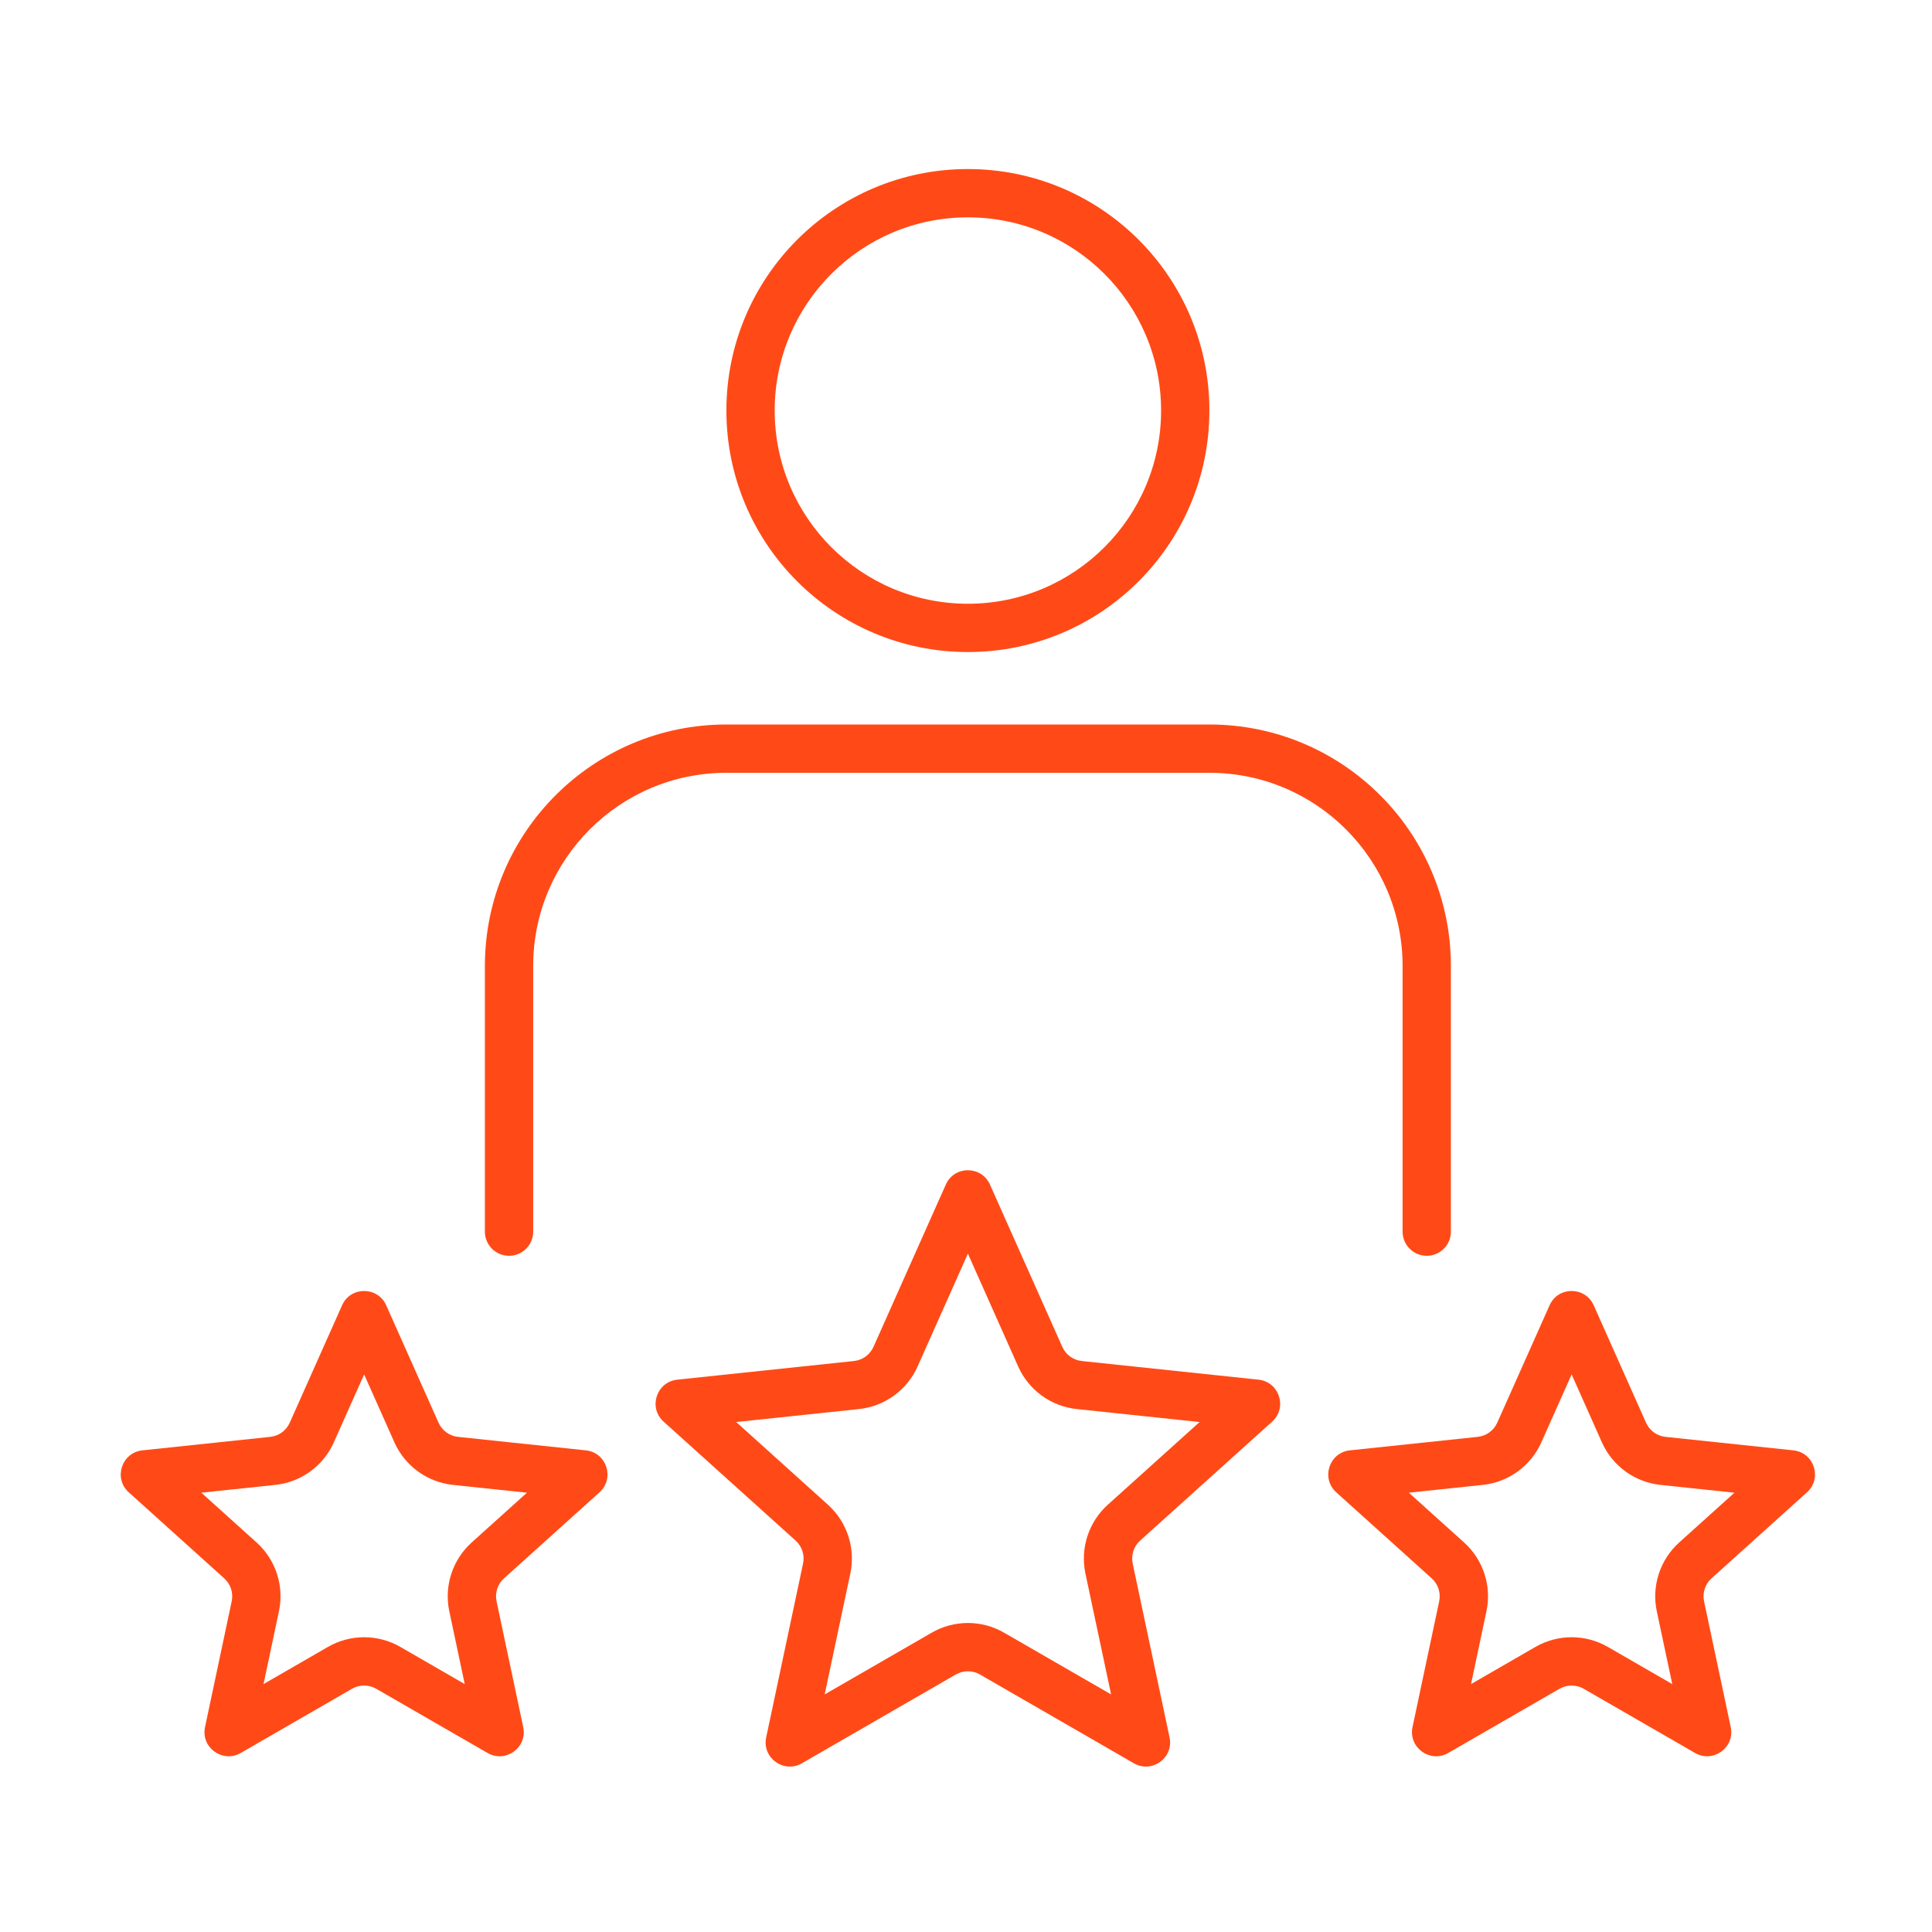 <svg width="50" height="50" viewBox="0 0 50 50" fill="none" xmlns="http://www.w3.org/2000/svg">
<path fill-rule="evenodd" clip-rule="evenodd" d="M25.049 16.875C28.501 16.875 31.299 14.077 31.299 10.625C31.299 7.173 28.501 4.375 25.049 4.375C21.597 4.375 18.799 7.173 18.799 10.625C18.799 14.077 21.597 16.875 25.049 16.875ZM25.049 15.625C27.81 15.625 30.049 13.386 30.049 10.625C30.049 7.864 27.81 5.625 25.049 5.625C22.287 5.625 20.049 7.864 20.049 10.625C20.049 13.386 22.287 15.625 25.049 15.625Z" fill="#FF4A17"/>
<path fill-rule="evenodd" clip-rule="evenodd" d="M25.62 30.656C25.399 30.162 24.698 30.162 24.478 30.656L22.606 34.856C22.515 35.06 22.322 35.2 22.1 35.223L17.527 35.706C16.989 35.763 16.772 36.429 17.174 36.792L20.59 39.87C20.756 40.02 20.83 40.246 20.783 40.464L19.829 44.963C19.717 45.492 20.284 45.904 20.753 45.634L24.736 43.336C24.93 43.225 25.168 43.225 25.361 43.336L29.345 45.634C29.813 45.904 30.381 45.492 30.268 44.963L29.314 40.464C29.268 40.246 29.341 40.02 29.507 39.87L32.923 36.792C33.325 36.429 33.108 35.763 32.571 35.706L27.997 35.223C27.775 35.2 27.583 35.06 27.492 34.856L25.62 30.656ZM25.049 32.445L23.747 35.365C23.475 35.976 22.897 36.396 22.232 36.466L19.053 36.802L21.427 38.942C21.924 39.39 22.145 40.069 22.006 40.724L21.343 43.851L24.112 42.254C24.692 41.919 25.406 41.919 25.986 42.254L28.755 43.851L28.091 40.724C27.953 40.069 28.173 39.39 28.67 38.942L31.045 36.802L27.866 36.466C27.2 36.396 26.623 35.976 26.35 35.365L25.049 32.445Z" fill="#FF4A17"/>
<path fill-rule="evenodd" clip-rule="evenodd" d="M9.995 33.781C9.774 33.287 9.073 33.287 8.853 33.781L7.499 36.819C7.408 37.023 7.215 37.163 6.993 37.186L3.685 37.535C3.147 37.592 2.931 38.259 3.332 38.621L5.803 40.848C5.969 40.997 6.043 41.224 5.996 41.442L5.306 44.696C5.194 45.225 5.761 45.637 6.23 45.367L9.111 43.705C9.305 43.594 9.543 43.594 9.736 43.705L12.618 45.367C13.086 45.637 13.653 45.225 13.541 44.696L12.851 41.442C12.805 41.224 12.878 40.997 13.044 40.848L15.515 38.621C15.917 38.259 15.7 37.592 15.162 37.535L11.854 37.186C11.632 37.163 11.44 37.023 11.349 36.819L9.995 33.781ZM9.424 35.57L8.64 37.328C8.368 37.939 7.79 38.359 7.125 38.429L5.211 38.631L6.64 39.919C7.138 40.367 7.358 41.047 7.219 41.701L6.82 43.584L8.487 42.622C9.067 42.288 9.781 42.288 10.361 42.622L12.027 43.584L11.628 41.701C11.489 41.047 11.71 40.367 12.207 39.919L13.637 38.631L11.723 38.429C11.057 38.359 10.48 37.939 10.207 37.328L9.424 35.57Z" fill="#FF4A17"/>
<path fill-rule="evenodd" clip-rule="evenodd" d="M40.103 33.781C40.323 33.287 41.024 33.287 41.245 33.781L42.599 36.819C42.69 37.023 42.882 37.163 43.104 37.186L46.412 37.535C46.95 37.592 47.167 38.259 46.765 38.621L44.294 40.848C44.128 40.997 44.055 41.224 44.101 41.442L44.791 44.696C44.904 45.225 44.336 45.637 43.868 45.367L40.986 43.705C40.793 43.594 40.555 43.594 40.361 43.705L37.48 45.367C37.011 45.637 36.444 45.225 36.556 44.696L37.246 41.442C37.293 41.224 37.219 40.997 37.053 40.848L34.582 38.621C34.181 38.259 34.397 37.592 34.935 37.535L38.243 37.186C38.465 37.163 38.658 37.023 38.749 36.819L40.103 33.781ZM39.89 37.328L40.674 35.57L41.457 37.328C41.73 37.939 42.307 38.359 42.973 38.429L44.887 38.631L43.457 39.919C42.96 40.367 42.739 41.047 42.878 41.701L43.278 43.584L41.611 42.622C41.031 42.288 40.317 42.288 39.737 42.622L38.07 43.584L38.469 41.701C38.608 41.047 38.388 40.367 37.89 39.919L36.461 38.631L38.374 38.429C39.04 38.359 39.618 37.939 39.89 37.328Z" fill="#FF4A17"/>
<path d="M36.299 25C36.299 22.239 34.06 20 31.299 20H18.799C16.037 20 13.799 22.239 13.799 25V31.875C13.799 32.22 13.519 32.5 13.174 32.5C12.829 32.5 12.549 32.22 12.549 31.875V25C12.549 21.548 15.347 18.75 18.799 18.75H31.299C34.751 18.75 37.549 21.548 37.549 25V31.875C37.549 32.22 37.269 32.5 36.924 32.5C36.579 32.5 36.299 32.22 36.299 31.875V25Z" fill="#FF4A17"/>
</svg>
